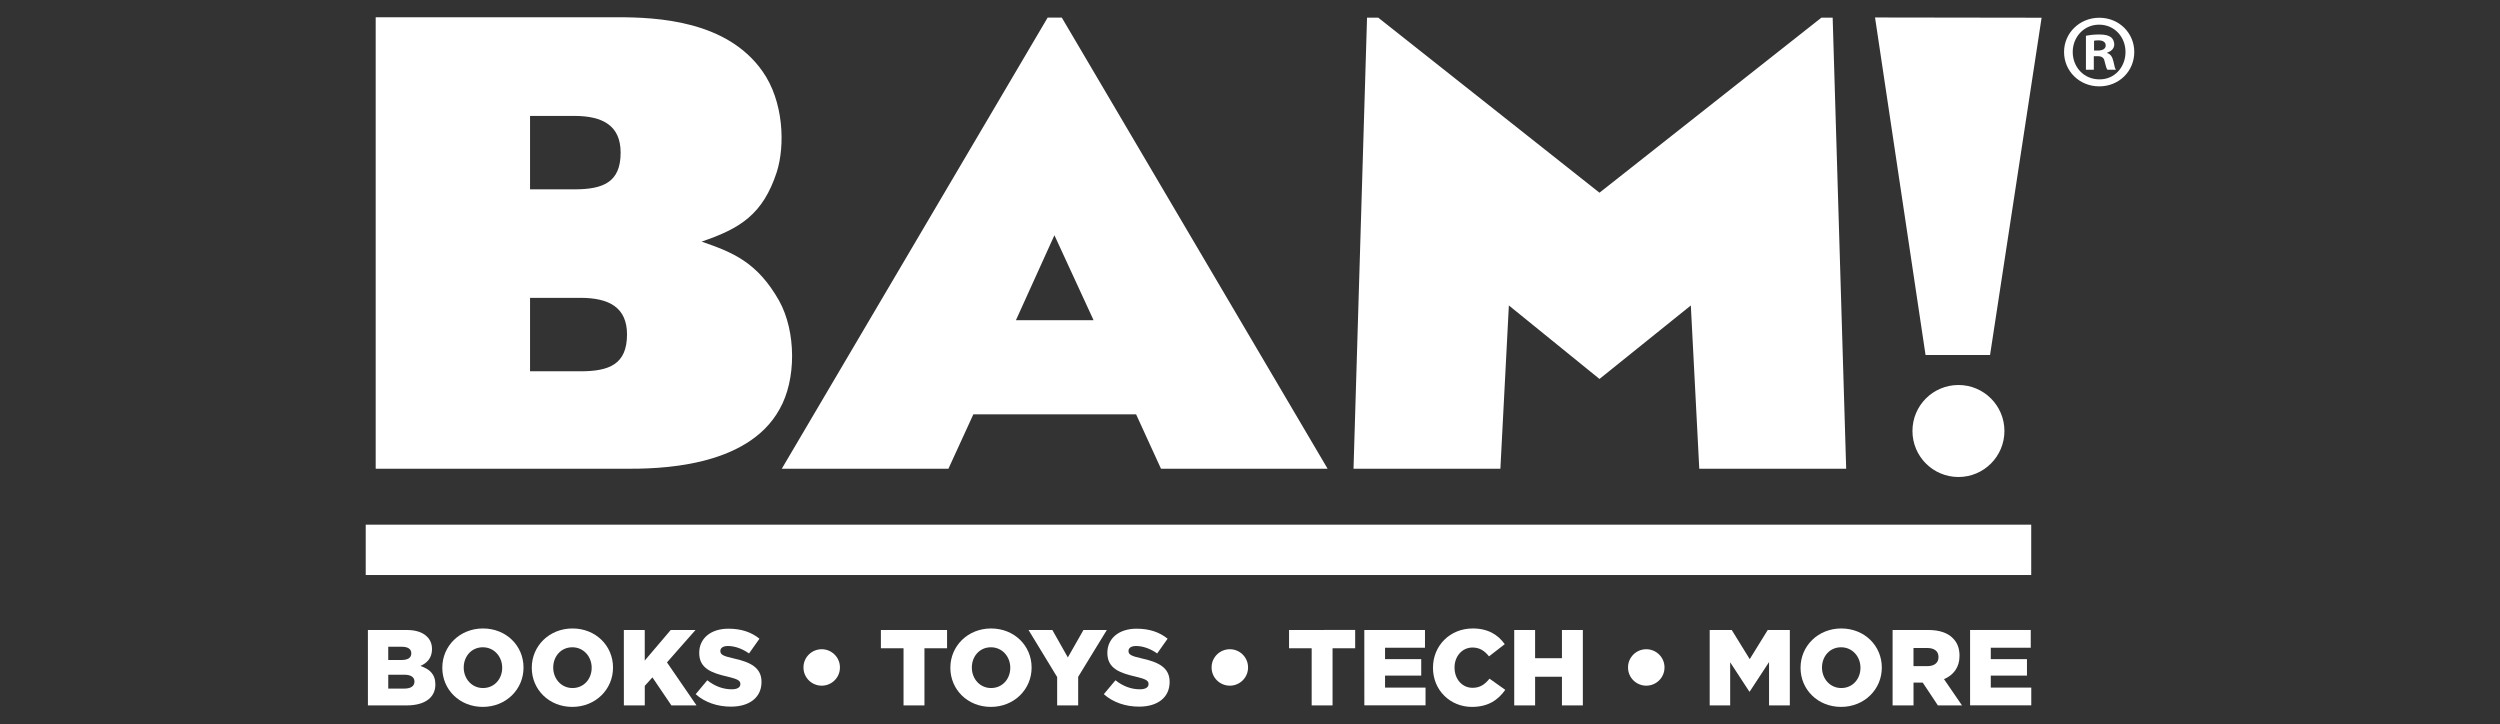 <?xml version="1.0" encoding="utf-8"?>
<!-- Generator: Adobe Illustrator 16.0.4, SVG Export Plug-In . SVG Version: 6.00 Build 0)  -->
<!DOCTYPE svg PUBLIC "-//W3C//DTD SVG 1.1//EN" "http://www.w3.org/Graphics/SVG/1.1/DTD/svg11.dtd">
<svg version="1.1" id="Layer_1" xmlns="http://www.w3.org/2000/svg" xmlns:xlink="http://www.w3.org/1999/xlink" x="0px" y="0px"
	 width="145px" height="42px" viewBox="-5 0 145 42" enable-background="new -5 0 145 42" xml:space="preserve">
<rect x="-5" y="0" width="145" height="42" fill="#333333" stroke="none"/>
<g>
	<g>
		<path fill="#FFFFFF" d="M16.338,36.539h2.242c0.551,0,0.938,0.137,1.194,0.394c0.175,0.175,0.282,0.405,0.282,0.706v0.013
			c0,0.506-0.286,0.806-0.674,0.974c0.531,0.176,0.869,0.476,0.869,1.068v0.012c0,0.752-0.613,1.207-1.656,1.207h-2.256
			L16.338,36.539L16.338,36.539z M18.28,38.28c0.369,0,0.575-0.124,0.575-0.381v-0.012c0-0.237-0.187-0.375-0.55-0.375h-0.787v0.768
			H18.28L18.28,38.28z M18.457,39.938c0.368,0,0.581-0.145,0.581-0.398v-0.016c0-0.236-0.188-0.391-0.593-0.391h-0.926v0.805H18.457
			L18.457,39.938z"/>
		<path fill="#FFFFFF" d="M20.654,38.737v-0.013c0-1.255,1.012-2.273,2.361-2.273c1.349,0,2.349,1.006,2.349,2.262v0.012
			c0,1.257-1.012,2.275-2.362,2.275S20.654,39.992,20.654,38.737z M24.127,38.737v-0.013c0-0.63-0.456-1.182-1.125-1.182
			c-0.663,0-1.106,0.537-1.106,1.17v0.012c0,0.632,0.457,1.182,1.119,1.182C23.684,39.906,24.127,39.367,24.127,38.737z"/>
		<path fill="#FFFFFF" d="M25.843,38.737v-0.013c0-1.255,1.012-2.273,2.362-2.273s2.35,1.006,2.35,2.262v0.012
			c0,1.257-1.012,2.275-2.362,2.275S25.843,39.992,25.843,38.737z M29.317,38.737v-0.013c0-0.63-0.456-1.182-1.124-1.182
			c-0.663,0-1.106,0.537-1.106,1.17v0.012c0,0.632,0.456,1.182,1.118,1.182C28.874,39.906,29.317,39.367,29.317,38.737z"/>
		<path fill="#FFFFFF" d="M31.183,36.539h1.212v1.773l1.507-1.773h1.438l-1.656,1.879l1.713,2.494H33.94l-1.1-1.625l-0.443,0.494
			v1.131h-1.212L31.183,36.539L31.183,36.539z"/>
		<path fill="#FFFFFF" d="M35.349,40.263l0.674-0.808c0.432,0.344,0.912,0.524,1.418,0.524c0.326,0,0.5-0.112,0.5-0.301v-0.011
			c0-0.184-0.143-0.28-0.736-0.42c-0.932-0.213-1.65-0.476-1.65-1.373v-0.013c0-0.813,0.645-1.397,1.694-1.397
			c0.744,0,1.325,0.199,1.8,0.58l-0.605,0.856c-0.4-0.282-0.838-0.432-1.226-0.432c-0.293,0-0.437,0.124-0.437,0.28v0.014
			c0,0.199,0.148,0.287,0.756,0.423c1.005,0.22,1.63,0.545,1.63,1.362v0.014c0,0.895-0.706,1.424-1.769,1.424
			C36.624,40.986,35.887,40.744,35.349,40.263z"/>
		<path fill="#FFFFFF" d="M41.602,38.719v-0.014c0-0.582,0.477-1.05,1.057-1.05s1.057,0.47,1.057,1.05v0.014
			c0,0.582-0.475,1.05-1.057,1.05S41.602,39.301,41.602,38.719z"/>
		<path fill="#FFFFFF" d="M47.404,37.6h-1.312v-1.062h3.838V37.6h-1.312v3.312h-1.213V37.6z"/>
		<path fill="#FFFFFF" d="M50.121,38.737v-0.013c0-1.255,1.012-2.273,2.361-2.273c1.352,0,2.351,1.006,2.351,2.262v0.012
			c0,1.257-1.013,2.275-2.362,2.275C51.12,41,50.121,39.992,50.121,38.737z M53.596,38.737v-0.013c0-0.63-0.457-1.182-1.125-1.182
			c-0.662,0-1.104,0.537-1.104,1.17v0.012c0,0.632,0.454,1.182,1.116,1.182C53.15,39.906,53.596,39.367,53.596,38.737z"/>
		<path fill="#FFFFFF" d="M56.318,39.274l-1.664-2.735h1.382l0.899,1.592l0.906-1.592h1.356l-1.663,2.717v1.656h-1.219v-1.638
			H56.318z"/>
		<path fill="#FFFFFF" d="M59.021,40.263l0.676-0.808c0.432,0.344,0.912,0.524,1.416,0.524c0.326,0,0.502-0.112,0.502-0.301v-0.011
			c0-0.184-0.145-0.28-0.738-0.42c-0.932-0.213-1.65-0.476-1.65-1.373v-0.013c0-0.813,0.645-1.397,1.694-1.397
			c0.743,0,1.325,0.199,1.8,0.58l-0.605,0.856c-0.399-0.282-0.838-0.432-1.225-0.432c-0.295,0-0.438,0.124-0.438,0.28v0.014
			c0,0.199,0.149,0.287,0.755,0.423c1.007,0.22,1.63,0.545,1.63,1.362v0.014c0,0.895-0.705,1.424-1.767,1.424
			C60.297,40.986,59.561,40.744,59.021,40.263z"/>
		<path fill="#FFFFFF" d="M65.273,38.719v-0.014c0-0.582,0.477-1.05,1.058-1.05s1.056,0.47,1.056,1.05v0.014
			c0,0.582-0.476,1.05-1.056,1.05C65.749,39.769,65.273,39.301,65.273,38.719z"/>
		<path fill="#FFFFFF" d="M71.077,37.6h-1.312v-1.062H73.6V37.6h-1.312v3.312h-1.211V37.6z"/>
		<path fill="#FFFFFF" d="M74.13,36.539h3.519v1.029h-2.316v0.662h2.098v0.955h-2.098v0.695h2.348v1.029h-3.549L74.13,36.539
			L74.13,36.539z"/>
		<path fill="#FFFFFF" d="M78.113,38.737v-0.013c0-1.273,0.982-2.273,2.308-2.273c0.894,0,1.47,0.373,1.854,0.911l-0.912,0.707
			c-0.25-0.312-0.536-0.513-0.955-0.513c-0.612,0-1.045,0.518-1.045,1.154v0.013c0,0.657,0.433,1.17,1.045,1.17
			c0.455,0,0.724-0.214,0.984-0.531l0.914,0.649C81.895,40.582,81.338,41,80.37,41C79.122,41,78.113,40.041,78.113,38.737z"/>
		<path fill="#FFFFFF" d="M82.825,36.539h1.211v1.637h1.557v-1.637h1.212v4.373h-1.212V39.25h-1.557v1.662h-1.211V36.539z"/>
		<path fill="#FFFFFF" d="M89.426,38.719v-0.014c0-0.582,0.477-1.05,1.057-1.05c0.582,0,1.058,0.47,1.058,1.05v0.014
			c0,0.582-0.476,1.05-1.058,1.05C89.902,39.769,89.426,39.301,89.426,38.719z"/>
		<path fill="#FFFFFF" d="M94.16,36.539h1.281l1.043,1.691l1.045-1.691h1.281v4.373h-1.205v-2.513l-1.121,1.712H96.46l-1.11-1.699
			v2.5h-1.188v-4.373H94.16z"/>
		<path fill="#FFFFFF" d="M99.432,38.737v-0.013c0-1.255,1.014-2.273,2.363-2.273s2.35,1.006,2.35,2.262v0.012
			c0,1.257-1.013,2.275-2.362,2.275C100.432,41,99.432,39.992,99.432,38.737z M102.907,38.737v-0.013
			c0-0.63-0.457-1.182-1.126-1.182c-0.662,0-1.105,0.537-1.105,1.17v0.012c0,0.632,0.457,1.182,1.118,1.182
			C102.463,39.906,102.907,39.367,102.907,38.737z"/>
		<path fill="#FFFFFF" d="M104.771,36.539h2.067c0.668,0,1.132,0.176,1.425,0.474c0.258,0.251,0.389,0.588,0.389,1.019v0.014
			c0,0.668-0.356,1.111-0.899,1.345l1.043,1.522h-1.399l-0.879-1.324h-0.014h-0.52v1.324h-1.213V36.539L104.771,36.539z
			 M106.783,38.637c0.412,0,0.65-0.2,0.65-0.518v-0.015c0-0.342-0.25-0.521-0.658-0.521h-0.793v1.051L106.783,38.637L106.783,38.637
			z"/>
		<path fill="#FFFFFF" d="M109.264,36.539h3.519v1.029h-2.318v0.662h2.099v0.955h-2.099v0.695h2.349v1.029h-3.549V36.539
			L109.264,36.539z"/>
	</g>
	<rect x="16.212" y="30.431" fill="#FFFFFF" width="96.599" height="2.92"/>
	<path fill="#FFFFFF" d="M111.257,24.996c0,1.475-1.192,2.67-2.666,2.67c-1.478,0-2.669-1.197-2.669-2.67
		c0-1.471,1.191-2.666,2.669-2.666C110.062,22.33,111.257,23.525,111.257,24.996 M39.221,4.131C37.159,1.195,33.132,1,30.8,1H16.79
		v26.188h14.511c1.695,0,7.02,0,8.916-3.46c0.971-1.696,0.971-4.49-0.031-6.291c-1.267-2.228-2.664-2.793-4.494-3.424
		c2.266-0.765,3.561-1.597,4.36-4.03C40.548,8.422,40.451,5.856,39.221,4.131 M25.743,10.981V6.723h2.562
		c1.665,0,2.692,0.568,2.692,2.133c0,1.729-1.027,2.126-2.692,2.126H25.743L25.743,10.981z M25.743,21.535v-4.26h2.929
		c1.661,0,2.695,0.562,2.695,2.123c0,1.732-1.034,2.137-2.695,2.137H25.743L25.743,21.535z M50.008,27.187l1.447-3.157h9.438
		l1.445,3.157h9.664L56.584,1.02h-0.82L40.343,27.187H50.008z M56.156,13.643l2.271,4.928h-4.503L56.156,13.643z M110.423,20.59
		l2.99-19.562l-9.661-0.014l2.93,19.576H110.423L110.423,20.59z M116.755,1.03c-1.136,0-2.04,0.884-2.04,1.983
		c0,1.125,0.904,1.996,2.04,1.996c1.149,0,2.033-0.873,2.033-1.996c0-1.1-0.884-1.983-2.019-1.983H116.755z M116.755,1.431
		c0.886,0,1.524,0.715,1.524,1.584c0,0.885-0.641,1.599-1.512,1.588c-0.896,0-1.549-0.703-1.549-1.588
		c0-0.869,0.651-1.584,1.524-1.584H116.755z M116.441,3.258h0.217c0.256,0,0.378,0.098,0.412,0.314
		c0.062,0.229,0.099,0.398,0.158,0.471h0.496c-0.05-0.061-0.084-0.182-0.145-0.481c-0.061-0.269-0.17-0.427-0.364-0.487V3.051
		c0.242-0.073,0.412-0.242,0.412-0.471c0-0.182-0.084-0.341-0.192-0.422C117.29,2.059,117.121,2,116.747,2
		c-0.328,0-0.581,0.037-0.763,0.073v1.972h0.457V3.258L116.441,3.258L116.441,3.258z M116.455,2.362
		c0.049-0.011,0.133-0.022,0.253-0.022c0.292,0,0.423,0.121,0.423,0.298c0,0.209-0.206,0.295-0.461,0.295h-0.216L116.455,2.362
		L116.455,2.362z M93.068,17.717l0.49,9.471h8.52l-0.784-26.163h-0.653L87.77,11.177L74.939,1.024h-0.651l-0.784,26.163h8.518
		l0.492-9.471l5.256,4.263L93.068,17.717z"/>
</g>
</svg>

